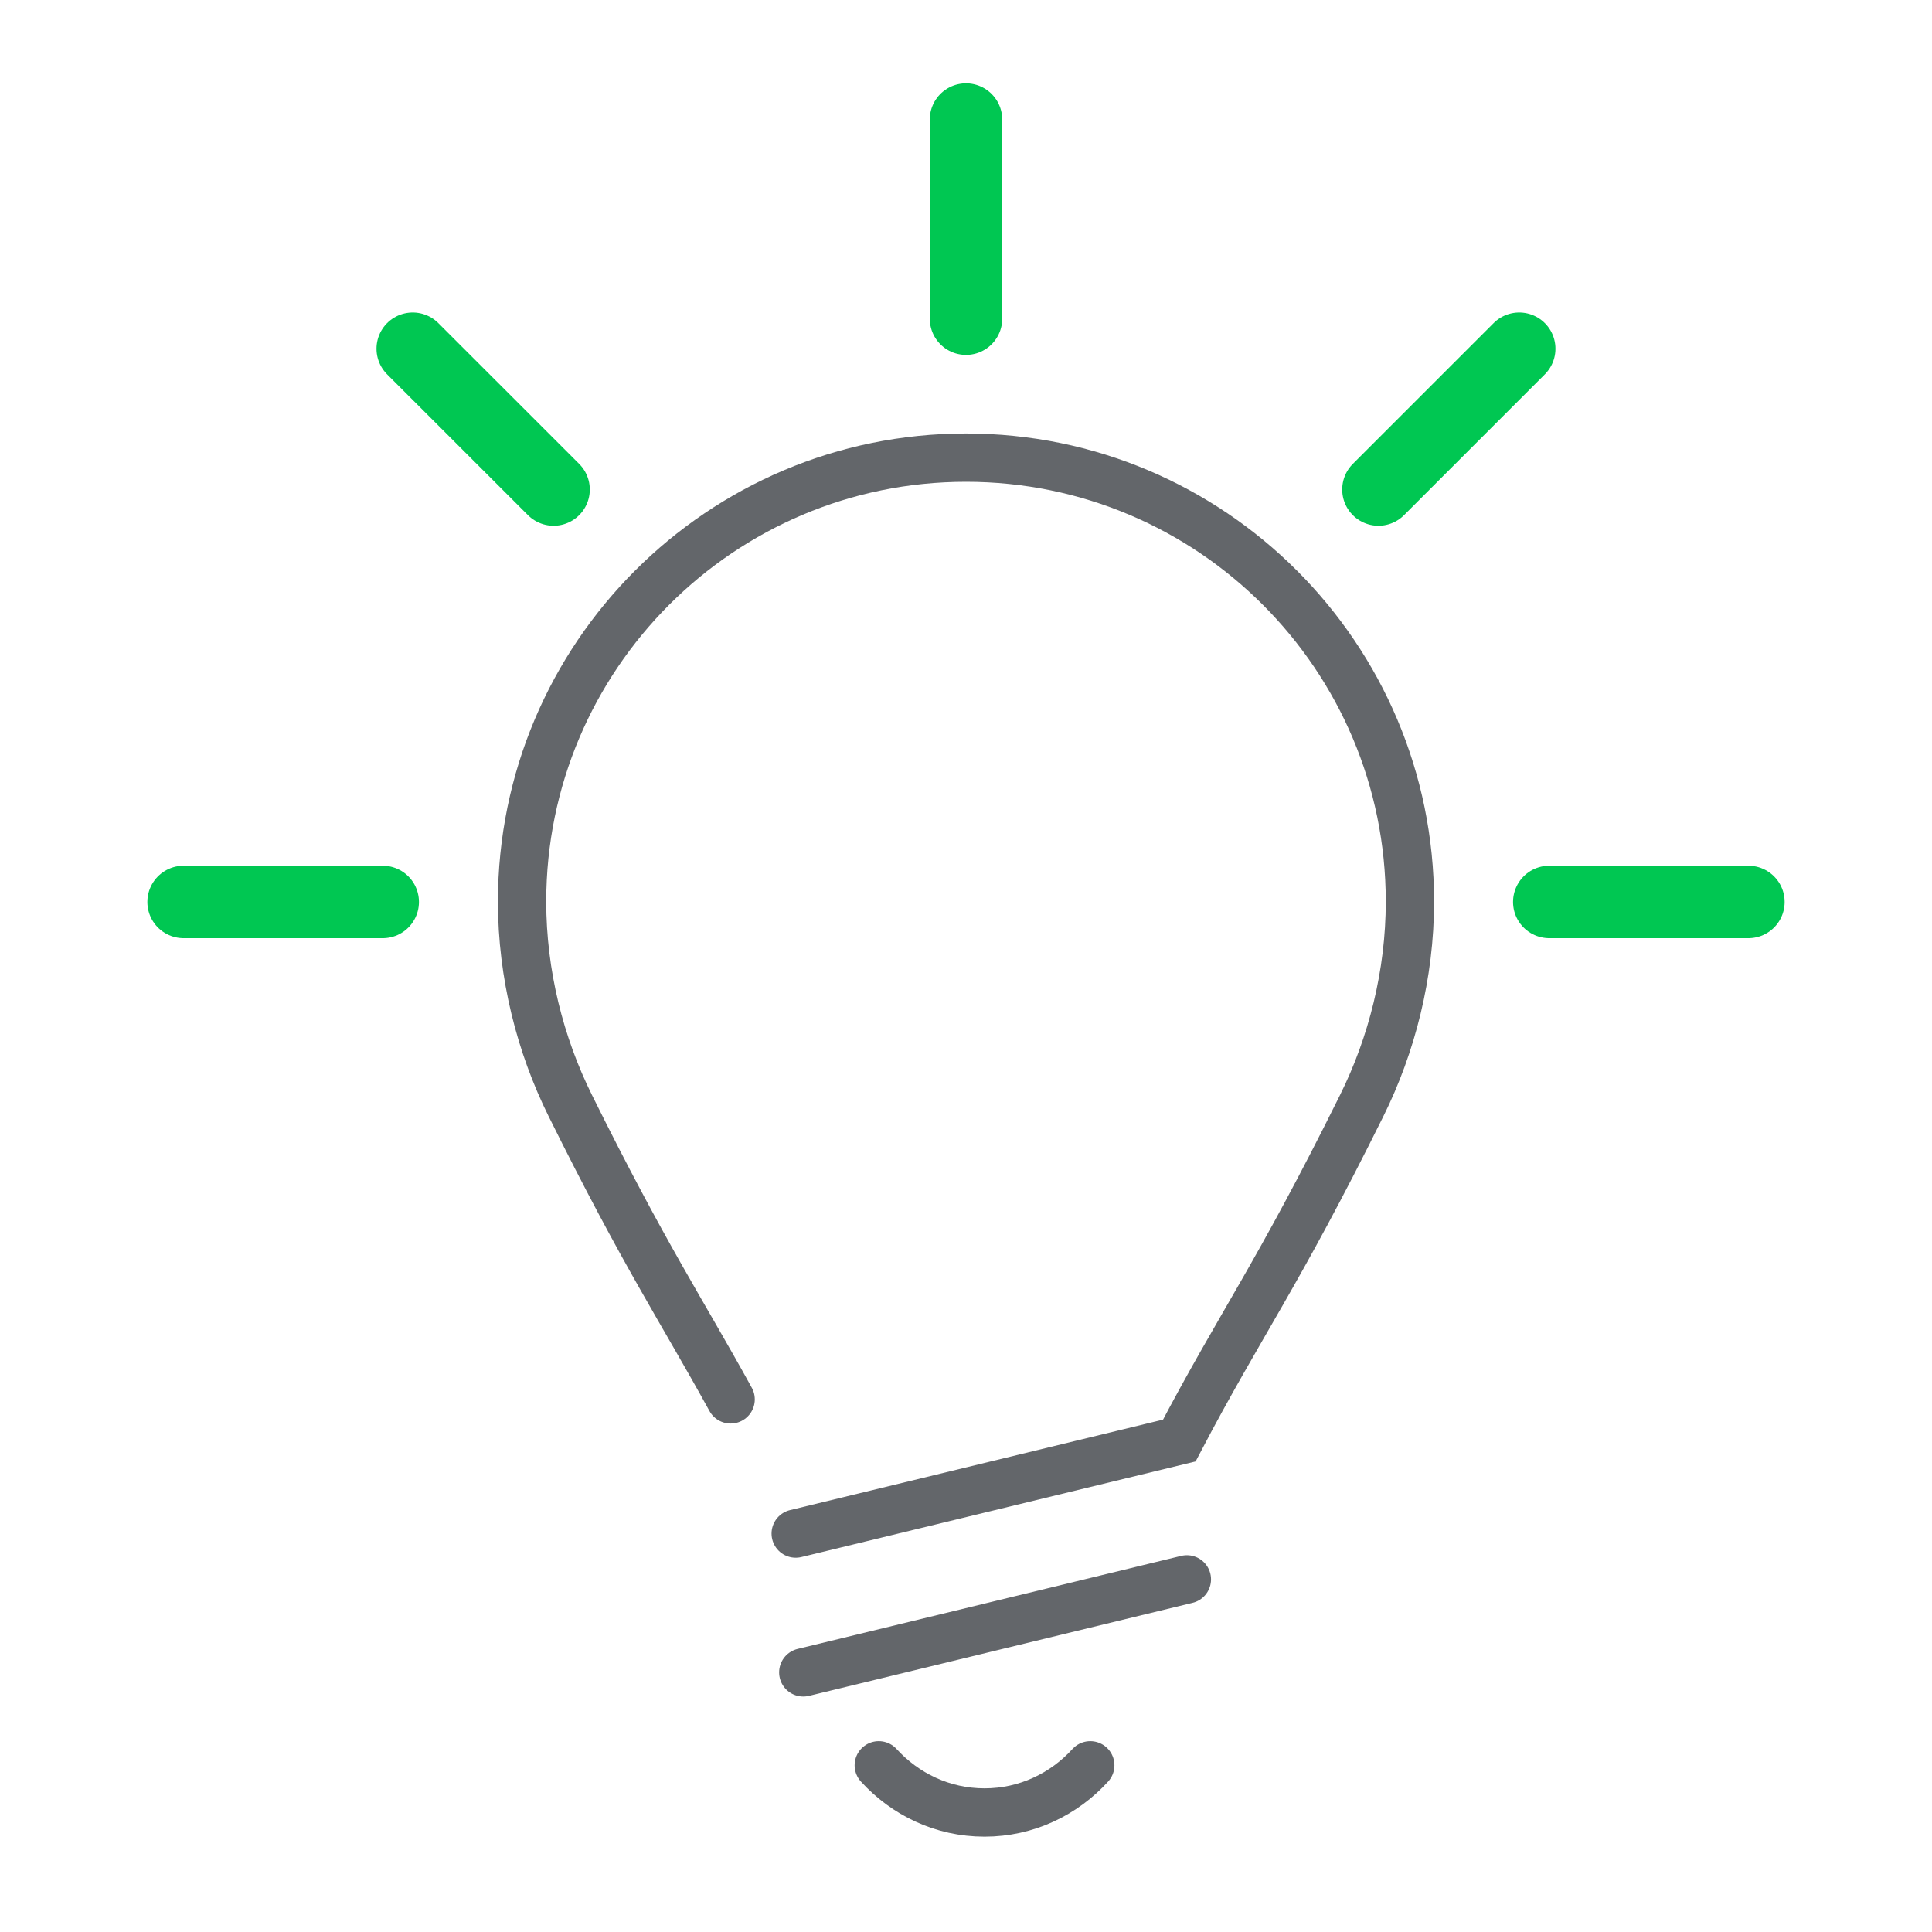 <svg width="40" height="40" viewBox="0 0 40 40" fill="none" xmlns="http://www.w3.org/2000/svg">
<g clip-path="url(#clip0_555_602)">
<mask id="mask0_555_602" style="mask-type:luminance" maskUnits="userSpaceOnUse" x="0" y="0" width="40" height="40">
<path d="M40 0H0V40H40V0Z" fill="white"/>
</mask>
<g mask="url(#mask0_555_602)">
<path d="M15.127 28.973C14.112 27.127 13.346 25.996 11.809 22.895C11.183 21.635 10.809 20.17 10.809 18.667C10.809 13.591 14.924 9.475 20 9.475C25.076 9.475 29.191 13.591 29.191 18.667C29.191 20.17 28.817 21.635 28.191 22.895C26.431 26.444 25.682 27.411 24.416 29.825L16.474 31.751" stroke="#63666A" stroke-miterlimit="10" stroke-linecap="round"/>
</g>
<mask id="mask1_555_602" style="mask-type:luminance" maskUnits="userSpaceOnUse" x="0" y="0" width="40" height="40">
<path d="M40 0H0V40H40V0Z" fill="white"/>
</mask>
<g mask="url(#mask1_555_602)">
<path d="M24.573 32.699L16.631 34.625" stroke="#63666A" stroke-miterlimit="10" stroke-linecap="round"/>
</g>
<mask id="mask2_555_602" style="mask-type:luminance" maskUnits="userSpaceOnUse" x="0" y="0" width="40" height="40">
<path d="M40 0H0V40H40V0Z" fill="white"/>
</mask>
<g mask="url(#mask2_555_602)">
<path d="M18.194 36.549C18.738 37.145 19.511 37.526 20.384 37.526C21.254 37.526 22.03 37.145 22.573 36.549" stroke="#63666A" stroke-miterlimit="10" stroke-linecap="round"/>
</g>
<mask id="mask3_555_602" style="mask-type:luminance" maskUnits="userSpaceOnUse" x="0" y="0" width="40" height="40">
<path d="M40 0H0V40H40V0Z" fill="white"/>
</mask>
<g mask="url(#mask3_555_602)">
<path d="M7.924 18.674H3.801" stroke="#00C752" stroke-width="1.5" stroke-miterlimit="10" stroke-linecap="round"/>
</g>
<mask id="mask4_555_602" style="mask-type:luminance" maskUnits="userSpaceOnUse" x="0" y="0" width="40" height="40">
<path d="M40 0H0V40H40V0Z" fill="white"/>
</mask>
<g mask="url(#mask4_555_602)">
<path d="M32.076 18.674H36.199" stroke="#00C752" stroke-width="1.5" stroke-miterlimit="10" stroke-linecap="round"/>
</g>
<mask id="mask5_555_602" style="mask-type:luminance" maskUnits="userSpaceOnUse" x="0" y="0" width="40" height="40">
<path d="M40 0H0V40H40V0Z" fill="white"/>
</mask>
<g mask="url(#mask5_555_602)">
<path d="M20 6.598V2.475" stroke="#00C752" stroke-width="1.5" stroke-miterlimit="10" stroke-linecap="round"/>
</g>
<mask id="mask6_555_602" style="mask-type:luminance" maskUnits="userSpaceOnUse" x="0" y="0" width="40" height="40">
<path d="M40 0H0V40H40V0Z" fill="white"/>
</mask>
<g mask="url(#mask6_555_602)">
<path d="M28.539 10.135L31.454 7.22" stroke="#00C752" stroke-width="1.5" stroke-miterlimit="10" stroke-linecap="round"/>
</g>
<mask id="mask7_555_602" style="mask-type:luminance" maskUnits="userSpaceOnUse" x="0" y="0" width="40" height="40">
<path d="M40 0H0V40H40V0Z" fill="white"/>
</mask>
<g mask="url(#mask7_555_602)">
<path d="M11.461 10.135L8.545 7.22" stroke="#00C752" stroke-width="1.5" stroke-miterlimit="10" stroke-linecap="round"/>
</g>
</g>
<defs>
<clipPath id="clip0_555_602">
<rect width="40" height="40" fill="white"/>
</clipPath>
</defs>
</svg>
